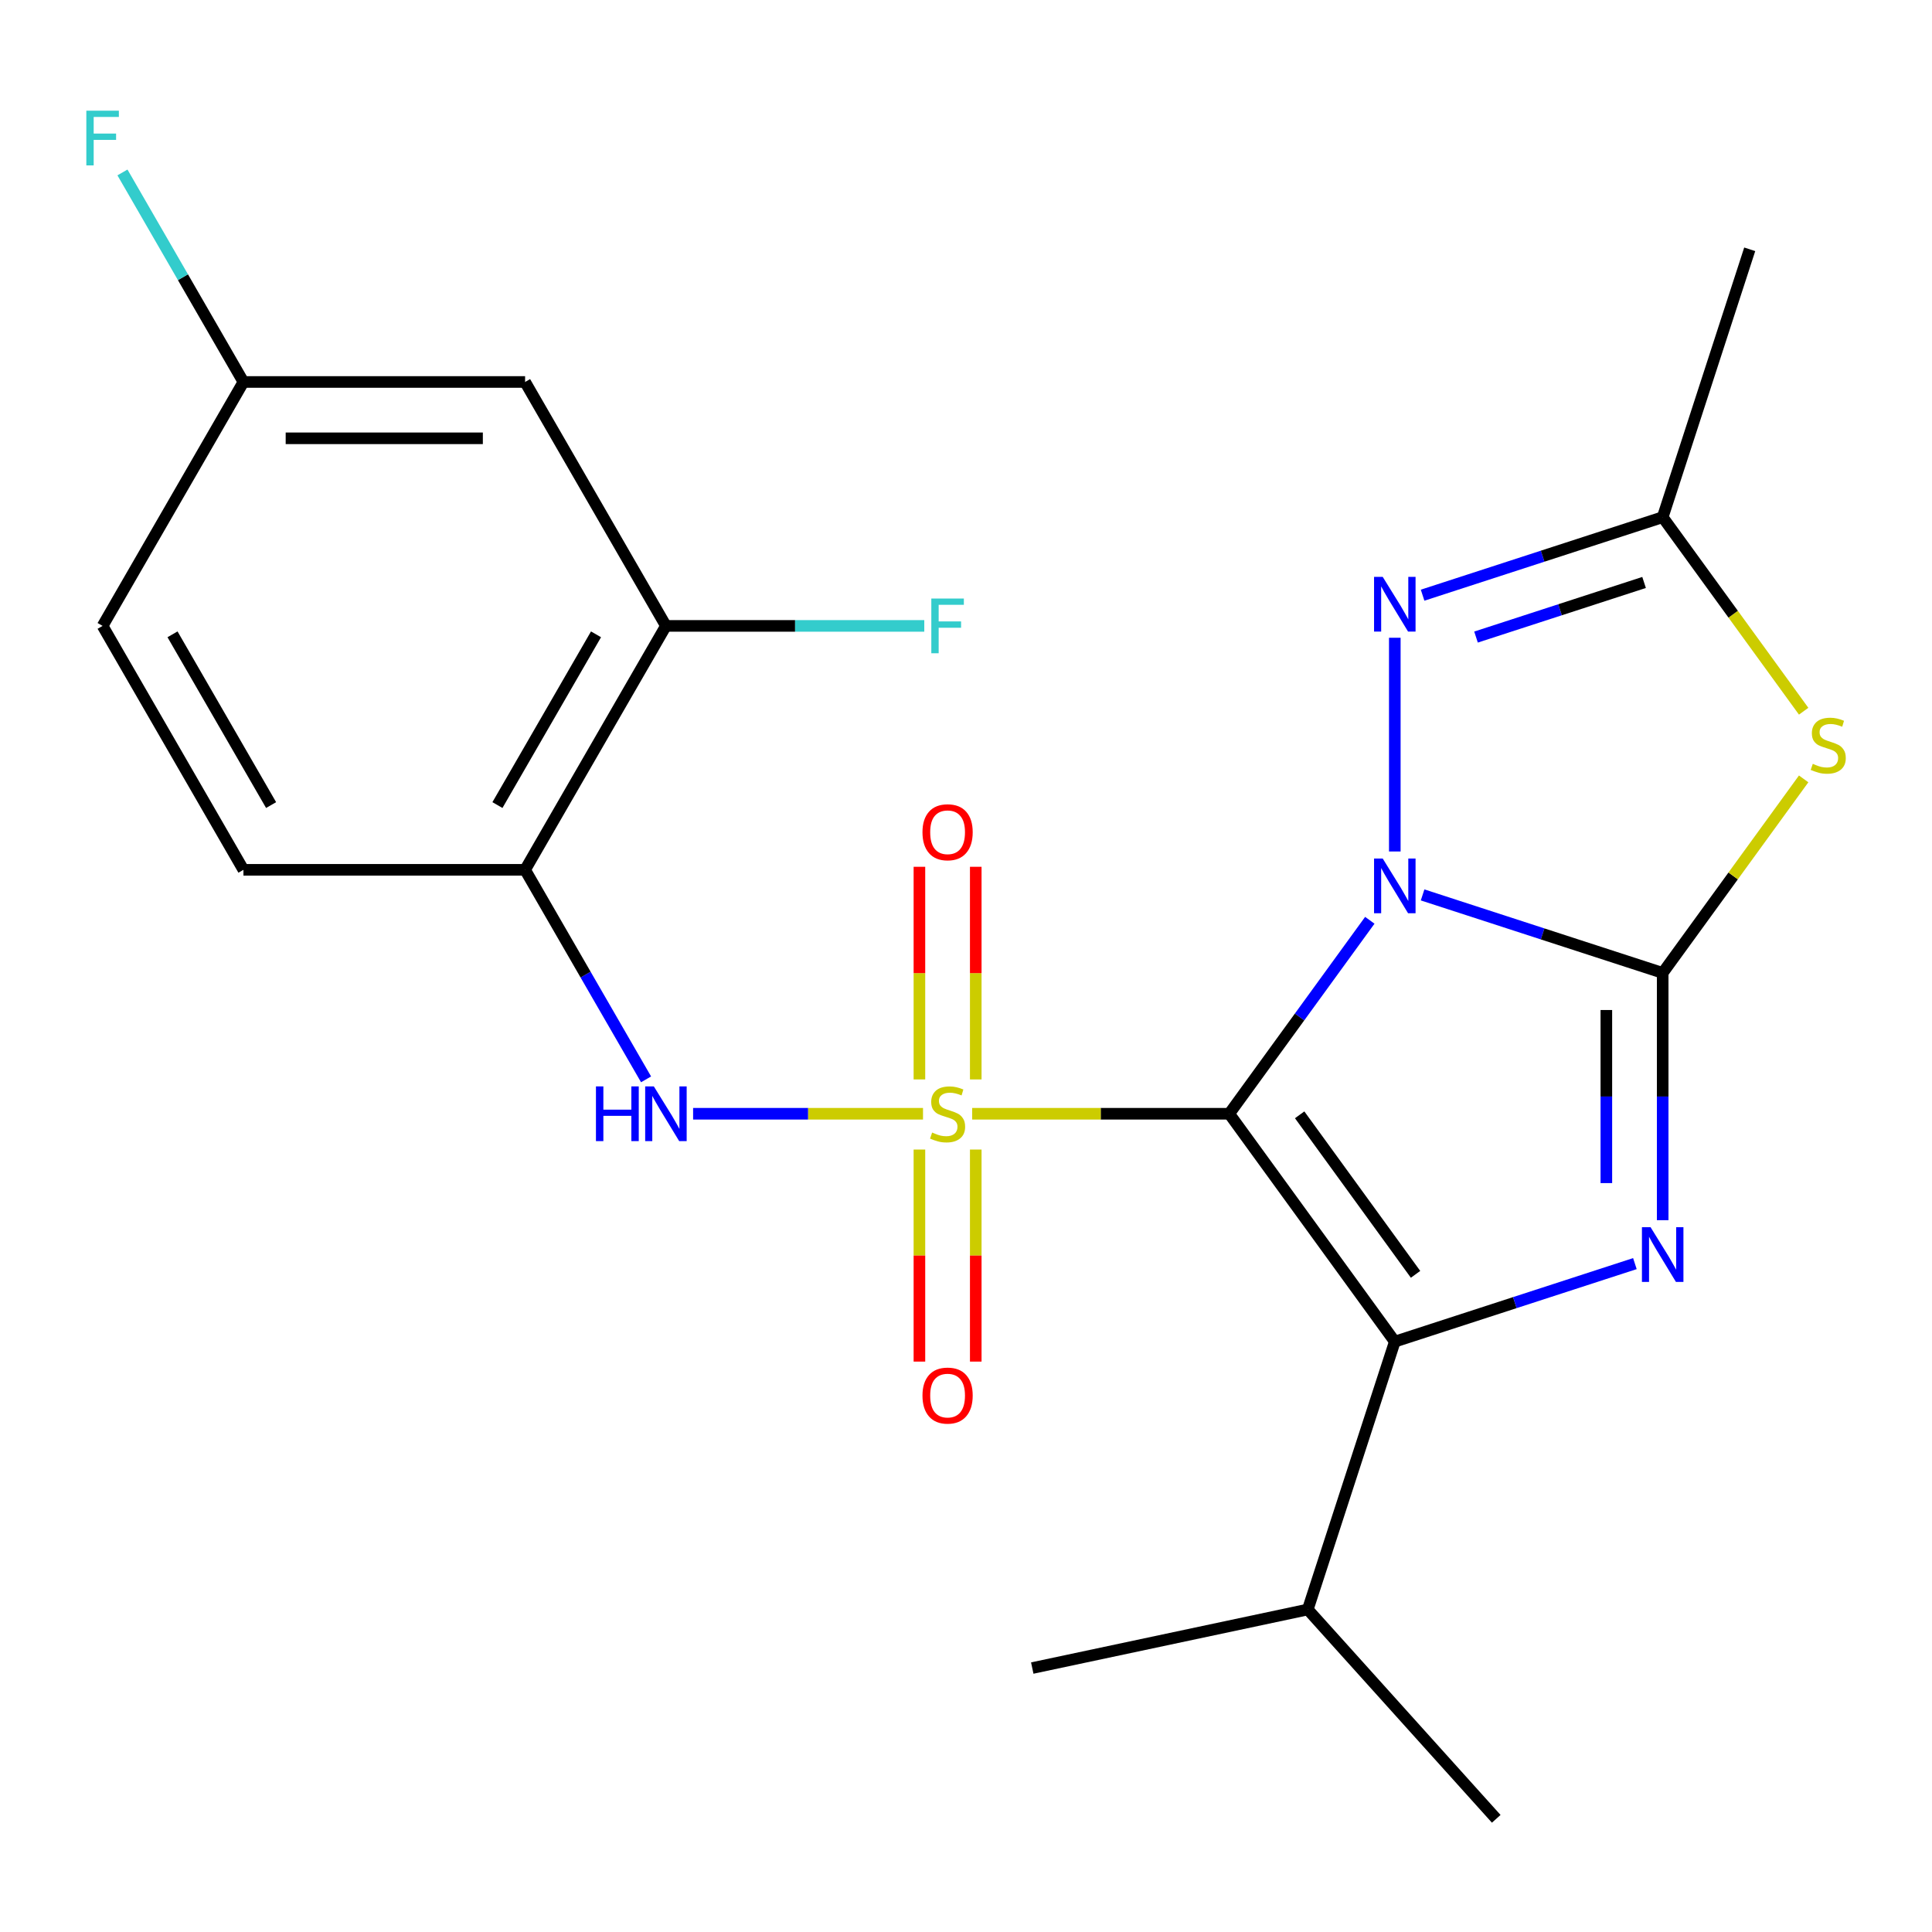 <?xml version='1.0' encoding='iso-8859-1'?>
<svg version='1.1' baseProfile='full'
              xmlns='http://www.w3.org/2000/svg'
                      xmlns:rdkit='http://www.rdkit.org/xml'
                      xmlns:xlink='http://www.w3.org/1999/xlink'
                  xml:space='preserve'
width='1000px' height='1000px' viewBox='0 0 1000 1000'>
<!-- END OF HEADER -->
<rect style='opacity:1.0;fill:#FFFFFF;stroke:none' width='1000' height='1000' x='0' y='0'> </rect>
<path class='bond-0' d='M 709.013,476.337 L 672.635,526.407' style='fill:none;fill-rule:evenodd;stroke:#0000FF;stroke-width:6px;stroke-linecap:butt;stroke-linejoin:miter;stroke-opacity:1' />
<path class='bond-0' d='M 672.635,526.407 L 636.257,576.477' style='fill:none;fill-rule:evenodd;stroke:#000000;stroke-width:6px;stroke-linecap:butt;stroke-linejoin:miter;stroke-opacity:1' />
<path class='bond-2' d='M 736.334,463.206 L 798.468,483.395' style='fill:none;fill-rule:evenodd;stroke:#0000FF;stroke-width:6px;stroke-linecap:butt;stroke-linejoin:miter;stroke-opacity:1' />
<path class='bond-2' d='M 798.468,483.395 L 860.602,503.583' style='fill:none;fill-rule:evenodd;stroke:#000000;stroke-width:6px;stroke-linecap:butt;stroke-linejoin:miter;stroke-opacity:1' />
<path class='bond-6' d='M 721.949,440.728 L 721.949,330.104' style='fill:none;fill-rule:evenodd;stroke:#0000FF;stroke-width:6px;stroke-linecap:butt;stroke-linejoin:miter;stroke-opacity:1' />
<path class='bond-1' d='M 636.257,576.477 L 569.726,576.477' style='fill:none;fill-rule:evenodd;stroke:#000000;stroke-width:6px;stroke-linecap:butt;stroke-linejoin:miter;stroke-opacity:1' />
<path class='bond-1' d='M 569.726,576.477 L 503.194,576.477' style='fill:none;fill-rule:evenodd;stroke:#CCCC00;stroke-width:6px;stroke-linecap:butt;stroke-linejoin:miter;stroke-opacity:1' />
<path class='bond-3' d='M 636.257,576.477 L 721.949,694.422' style='fill:none;fill-rule:evenodd;stroke:#000000;stroke-width:6px;stroke-linecap:butt;stroke-linejoin:miter;stroke-opacity:1' />
<path class='bond-3' d='M 672.7,577.03 L 732.684,659.592' style='fill:none;fill-rule:evenodd;stroke:#000000;stroke-width:6px;stroke-linecap:butt;stroke-linejoin:miter;stroke-opacity:1' />
<path class='bond-7' d='M 477.745,576.477 L 418.247,576.477' style='fill:none;fill-rule:evenodd;stroke:#CCCC00;stroke-width:6px;stroke-linecap:butt;stroke-linejoin:miter;stroke-opacity:1' />
<path class='bond-7' d='M 418.247,576.477 L 358.749,576.477' style='fill:none;fill-rule:evenodd;stroke:#0000FF;stroke-width:6px;stroke-linecap:butt;stroke-linejoin:miter;stroke-opacity:1' />
<path class='bond-10' d='M 475.891,595.002 L 475.891,649.882' style='fill:none;fill-rule:evenodd;stroke:#CCCC00;stroke-width:6px;stroke-linecap:butt;stroke-linejoin:miter;stroke-opacity:1' />
<path class='bond-10' d='M 475.891,649.882 L 475.891,704.763' style='fill:none;fill-rule:evenodd;stroke:#FF0000;stroke-width:6px;stroke-linecap:butt;stroke-linejoin:miter;stroke-opacity:1' />
<path class='bond-10' d='M 505.049,595.002 L 505.049,649.882' style='fill:none;fill-rule:evenodd;stroke:#CCCC00;stroke-width:6px;stroke-linecap:butt;stroke-linejoin:miter;stroke-opacity:1' />
<path class='bond-10' d='M 505.049,649.882 L 505.049,704.763' style='fill:none;fill-rule:evenodd;stroke:#FF0000;stroke-width:6px;stroke-linecap:butt;stroke-linejoin:miter;stroke-opacity:1' />
<path class='bond-11' d='M 505.049,558.712 L 505.049,503.681' style='fill:none;fill-rule:evenodd;stroke:#CCCC00;stroke-width:6px;stroke-linecap:butt;stroke-linejoin:miter;stroke-opacity:1' />
<path class='bond-11' d='M 505.049,503.681 L 505.049,448.65' style='fill:none;fill-rule:evenodd;stroke:#FF0000;stroke-width:6px;stroke-linecap:butt;stroke-linejoin:miter;stroke-opacity:1' />
<path class='bond-11' d='M 475.891,558.712 L 475.891,503.681' style='fill:none;fill-rule:evenodd;stroke:#CCCC00;stroke-width:6px;stroke-linecap:butt;stroke-linejoin:miter;stroke-opacity:1' />
<path class='bond-11' d='M 475.891,503.681 L 475.891,448.65' style='fill:none;fill-rule:evenodd;stroke:#FF0000;stroke-width:6px;stroke-linecap:butt;stroke-linejoin:miter;stroke-opacity:1' />
<path class='bond-4' d='M 860.602,503.583 L 860.602,567.575' style='fill:none;fill-rule:evenodd;stroke:#000000;stroke-width:6px;stroke-linecap:butt;stroke-linejoin:miter;stroke-opacity:1' />
<path class='bond-4' d='M 860.602,567.575 L 860.602,631.566' style='fill:none;fill-rule:evenodd;stroke:#0000FF;stroke-width:6px;stroke-linecap:butt;stroke-linejoin:miter;stroke-opacity:1' />
<path class='bond-4' d='M 831.444,522.781 L 831.444,567.575' style='fill:none;fill-rule:evenodd;stroke:#000000;stroke-width:6px;stroke-linecap:butt;stroke-linejoin:miter;stroke-opacity:1' />
<path class='bond-4' d='M 831.444,567.575 L 831.444,612.369' style='fill:none;fill-rule:evenodd;stroke:#0000FF;stroke-width:6px;stroke-linecap:butt;stroke-linejoin:miter;stroke-opacity:1' />
<path class='bond-5' d='M 860.602,503.583 L 897.085,453.368' style='fill:none;fill-rule:evenodd;stroke:#000000;stroke-width:6px;stroke-linecap:butt;stroke-linejoin:miter;stroke-opacity:1' />
<path class='bond-5' d='M 897.085,453.368 L 933.569,403.152' style='fill:none;fill-rule:evenodd;stroke:#CCCC00;stroke-width:6px;stroke-linecap:butt;stroke-linejoin:miter;stroke-opacity:1' />
<path class='bond-14' d='M 721.949,694.422 L 676.898,833.074' style='fill:none;fill-rule:evenodd;stroke:#000000;stroke-width:6px;stroke-linecap:butt;stroke-linejoin:miter;stroke-opacity:1' />
<path class='bond-24' d='M 721.949,694.422 L 784.083,674.233' style='fill:none;fill-rule:evenodd;stroke:#000000;stroke-width:6px;stroke-linecap:butt;stroke-linejoin:miter;stroke-opacity:1' />
<path class='bond-24' d='M 784.083,674.233 L 846.217,654.045' style='fill:none;fill-rule:evenodd;stroke:#0000FF;stroke-width:6px;stroke-linecap:butt;stroke-linejoin:miter;stroke-opacity:1' />
<path class='bond-23' d='M 933.569,368.124 L 897.085,317.909' style='fill:none;fill-rule:evenodd;stroke:#CCCC00;stroke-width:6px;stroke-linecap:butt;stroke-linejoin:miter;stroke-opacity:1' />
<path class='bond-23' d='M 897.085,317.909 L 860.602,267.694' style='fill:none;fill-rule:evenodd;stroke:#000000;stroke-width:6px;stroke-linecap:butt;stroke-linejoin:miter;stroke-opacity:1' />
<path class='bond-8' d='M 736.334,308.071 L 798.468,287.882' style='fill:none;fill-rule:evenodd;stroke:#0000FF;stroke-width:6px;stroke-linecap:butt;stroke-linejoin:miter;stroke-opacity:1' />
<path class='bond-8' d='M 798.468,287.882 L 860.602,267.694' style='fill:none;fill-rule:evenodd;stroke:#000000;stroke-width:6px;stroke-linecap:butt;stroke-linejoin:miter;stroke-opacity:1' />
<path class='bond-8' d='M 763.984,329.745 L 807.478,315.613' style='fill:none;fill-rule:evenodd;stroke:#0000FF;stroke-width:6px;stroke-linecap:butt;stroke-linejoin:miter;stroke-opacity:1' />
<path class='bond-8' d='M 807.478,315.613 L 850.972,301.481' style='fill:none;fill-rule:evenodd;stroke:#000000;stroke-width:6px;stroke-linecap:butt;stroke-linejoin:miter;stroke-opacity:1' />
<path class='bond-9' d='M 334.403,558.672 L 303.095,504.447' style='fill:none;fill-rule:evenodd;stroke:#0000FF;stroke-width:6px;stroke-linecap:butt;stroke-linejoin:miter;stroke-opacity:1' />
<path class='bond-9' d='M 303.095,504.447 L 271.788,450.221' style='fill:none;fill-rule:evenodd;stroke:#000000;stroke-width:6px;stroke-linecap:butt;stroke-linejoin:miter;stroke-opacity:1' />
<path class='bond-20' d='M 860.602,267.694 L 905.652,129.041' style='fill:none;fill-rule:evenodd;stroke:#000000;stroke-width:6px;stroke-linecap:butt;stroke-linejoin:miter;stroke-opacity:1' />
<path class='bond-12' d='M 271.788,450.221 L 344.682,323.965' style='fill:none;fill-rule:evenodd;stroke:#000000;stroke-width:6px;stroke-linecap:butt;stroke-linejoin:miter;stroke-opacity:1' />
<path class='bond-12' d='M 257.471,416.704 L 308.497,328.325' style='fill:none;fill-rule:evenodd;stroke:#000000;stroke-width:6px;stroke-linecap:butt;stroke-linejoin:miter;stroke-opacity:1' />
<path class='bond-15' d='M 271.788,450.221 L 126.001,450.221' style='fill:none;fill-rule:evenodd;stroke:#000000;stroke-width:6px;stroke-linecap:butt;stroke-linejoin:miter;stroke-opacity:1' />
<path class='bond-13' d='M 344.682,323.965 L 271.788,197.709' style='fill:none;fill-rule:evenodd;stroke:#000000;stroke-width:6px;stroke-linecap:butt;stroke-linejoin:miter;stroke-opacity:1' />
<path class='bond-17' d='M 344.682,323.965 L 411.544,323.965' style='fill:none;fill-rule:evenodd;stroke:#000000;stroke-width:6px;stroke-linecap:butt;stroke-linejoin:miter;stroke-opacity:1' />
<path class='bond-17' d='M 411.544,323.965 L 478.405,323.965' style='fill:none;fill-rule:evenodd;stroke:#33CCCC;stroke-width:6px;stroke-linecap:butt;stroke-linejoin:miter;stroke-opacity:1' />
<path class='bond-25' d='M 271.788,197.709 L 126.001,197.709' style='fill:none;fill-rule:evenodd;stroke:#000000;stroke-width:6px;stroke-linecap:butt;stroke-linejoin:miter;stroke-opacity:1' />
<path class='bond-25' d='M 249.92,226.867 L 147.869,226.867' style='fill:none;fill-rule:evenodd;stroke:#000000;stroke-width:6px;stroke-linecap:butt;stroke-linejoin:miter;stroke-opacity:1' />
<path class='bond-21' d='M 676.898,833.074 L 534.297,863.385' style='fill:none;fill-rule:evenodd;stroke:#000000;stroke-width:6px;stroke-linecap:butt;stroke-linejoin:miter;stroke-opacity:1' />
<path class='bond-22' d='M 676.898,833.074 L 774.449,941.415' style='fill:none;fill-rule:evenodd;stroke:#000000;stroke-width:6px;stroke-linecap:butt;stroke-linejoin:miter;stroke-opacity:1' />
<path class='bond-18' d='M 126.001,450.221 L 53.107,323.965' style='fill:none;fill-rule:evenodd;stroke:#000000;stroke-width:6px;stroke-linecap:butt;stroke-linejoin:miter;stroke-opacity:1' />
<path class='bond-18' d='M 140.318,416.704 L 89.292,328.325' style='fill:none;fill-rule:evenodd;stroke:#000000;stroke-width:6px;stroke-linecap:butt;stroke-linejoin:miter;stroke-opacity:1' />
<path class='bond-16' d='M 126.001,197.709 L 53.107,323.965' style='fill:none;fill-rule:evenodd;stroke:#000000;stroke-width:6px;stroke-linecap:butt;stroke-linejoin:miter;stroke-opacity:1' />
<path class='bond-19' d='M 126.001,197.709 L 94.694,143.484' style='fill:none;fill-rule:evenodd;stroke:#000000;stroke-width:6px;stroke-linecap:butt;stroke-linejoin:miter;stroke-opacity:1' />
<path class='bond-19' d='M 94.694,143.484 L 63.386,89.258' style='fill:none;fill-rule:evenodd;stroke:#33CCCC;stroke-width:6px;stroke-linecap:butt;stroke-linejoin:miter;stroke-opacity:1' />
<path  class='atom-0' d='M 715.689 444.372
L 724.969 459.372
Q 725.889 460.852, 727.369 463.532
Q 728.849 466.212, 728.929 466.372
L 728.929 444.372
L 732.689 444.372
L 732.689 472.692
L 728.809 472.692
L 718.849 456.292
Q 717.689 454.372, 716.449 452.172
Q 715.249 449.972, 714.889 449.292
L 714.889 472.692
L 711.209 472.692
L 711.209 444.372
L 715.689 444.372
' fill='#0000FF'/>
<path  class='atom-2' d='M 482.47 586.197
Q 482.79 586.317, 484.11 586.877
Q 485.43 587.437, 486.87 587.797
Q 488.35 588.117, 489.79 588.117
Q 492.47 588.117, 494.03 586.837
Q 495.59 585.517, 495.59 583.237
Q 495.59 581.677, 494.79 580.717
Q 494.03 579.757, 492.83 579.237
Q 491.63 578.717, 489.63 578.117
Q 487.11 577.357, 485.59 576.637
Q 484.11 575.917, 483.03 574.397
Q 481.99 572.877, 481.99 570.317
Q 481.99 566.757, 484.39 564.557
Q 486.83 562.357, 491.63 562.357
Q 494.91 562.357, 498.63 563.917
L 497.71 566.997
Q 494.31 565.597, 491.75 565.597
Q 488.99 565.597, 487.47 566.757
Q 485.95 567.877, 485.99 569.837
Q 485.99 571.357, 486.75 572.277
Q 487.55 573.197, 488.67 573.717
Q 489.83 574.237, 491.75 574.837
Q 494.31 575.637, 495.83 576.437
Q 497.35 577.237, 498.43 578.877
Q 499.55 580.477, 499.55 583.237
Q 499.55 587.157, 496.91 589.277
Q 494.31 591.357, 489.95 591.357
Q 487.43 591.357, 485.51 590.797
Q 483.63 590.277, 481.39 589.357
L 482.47 586.197
' fill='#CCCC00'/>
<path  class='atom-5' d='M 854.342 635.211
L 863.622 650.211
Q 864.542 651.691, 866.022 654.371
Q 867.502 657.051, 867.582 657.211
L 867.582 635.211
L 871.342 635.211
L 871.342 663.531
L 867.462 663.531
L 857.502 647.131
Q 856.342 645.211, 855.102 643.011
Q 853.902 640.811, 853.542 640.131
L 853.542 663.531
L 849.862 663.531
L 849.862 635.211
L 854.342 635.211
' fill='#0000FF'/>
<path  class='atom-6' d='M 938.293 395.358
Q 938.613 395.478, 939.933 396.038
Q 941.253 396.598, 942.693 396.958
Q 944.173 397.278, 945.613 397.278
Q 948.293 397.278, 949.853 395.998
Q 951.413 394.678, 951.413 392.398
Q 951.413 390.838, 950.613 389.878
Q 949.853 388.918, 948.653 388.398
Q 947.453 387.878, 945.453 387.278
Q 942.933 386.518, 941.413 385.798
Q 939.933 385.078, 938.853 383.558
Q 937.813 382.038, 937.813 379.478
Q 937.813 375.918, 940.213 373.718
Q 942.653 371.518, 947.453 371.518
Q 950.733 371.518, 954.453 373.078
L 953.533 376.158
Q 950.133 374.758, 947.573 374.758
Q 944.813 374.758, 943.293 375.918
Q 941.773 377.038, 941.813 378.998
Q 941.813 380.518, 942.573 381.438
Q 943.373 382.358, 944.493 382.878
Q 945.653 383.398, 947.573 383.998
Q 950.133 384.798, 951.653 385.598
Q 953.173 386.398, 954.253 388.038
Q 955.373 389.638, 955.373 392.398
Q 955.373 396.318, 952.733 398.438
Q 950.133 400.518, 945.773 400.518
Q 943.253 400.518, 941.333 399.958
Q 939.453 399.438, 937.213 398.518
L 938.293 395.358
' fill='#CCCC00'/>
<path  class='atom-7' d='M 715.689 298.585
L 724.969 313.585
Q 725.889 315.065, 727.369 317.745
Q 728.849 320.425, 728.929 320.585
L 728.929 298.585
L 732.689 298.585
L 732.689 326.905
L 728.809 326.905
L 718.849 310.505
Q 717.689 308.585, 716.449 306.385
Q 715.249 304.185, 714.889 303.505
L 714.889 326.905
L 711.209 326.905
L 711.209 298.585
L 715.689 298.585
' fill='#0000FF'/>
<path  class='atom-8' d='M 308.462 562.317
L 312.302 562.317
L 312.302 574.357
L 326.782 574.357
L 326.782 562.317
L 330.622 562.317
L 330.622 590.637
L 326.782 590.637
L 326.782 577.557
L 312.302 577.557
L 312.302 590.637
L 308.462 590.637
L 308.462 562.317
' fill='#0000FF'/>
<path  class='atom-8' d='M 338.422 562.317
L 347.702 577.317
Q 348.622 578.797, 350.102 581.477
Q 351.582 584.157, 351.662 584.317
L 351.662 562.317
L 355.422 562.317
L 355.422 590.637
L 351.542 590.637
L 341.582 574.237
Q 340.422 572.317, 339.182 570.117
Q 337.982 567.917, 337.622 567.237
L 337.622 590.637
L 333.942 590.637
L 333.942 562.317
L 338.422 562.317
' fill='#0000FF'/>
<path  class='atom-11' d='M 477.47 722.345
Q 477.47 715.545, 480.83 711.745
Q 484.19 707.945, 490.47 707.945
Q 496.75 707.945, 500.11 711.745
Q 503.47 715.545, 503.47 722.345
Q 503.47 729.225, 500.07 733.145
Q 496.67 737.025, 490.47 737.025
Q 484.23 737.025, 480.83 733.145
Q 477.47 729.265, 477.47 722.345
M 490.47 733.825
Q 494.79 733.825, 497.11 730.945
Q 499.47 728.025, 499.47 722.345
Q 499.47 716.785, 497.11 713.985
Q 494.79 711.145, 490.47 711.145
Q 486.15 711.145, 483.79 713.945
Q 481.47 716.745, 481.47 722.345
Q 481.47 728.065, 483.79 730.945
Q 486.15 733.825, 490.47 733.825
' fill='#FF0000'/>
<path  class='atom-12' d='M 477.47 430.769
Q 477.47 423.969, 480.83 420.169
Q 484.19 416.369, 490.47 416.369
Q 496.75 416.369, 500.11 420.169
Q 503.47 423.969, 503.47 430.769
Q 503.47 437.649, 500.07 441.569
Q 496.67 445.449, 490.47 445.449
Q 484.23 445.449, 480.83 441.569
Q 477.47 437.689, 477.47 430.769
M 490.47 442.249
Q 494.79 442.249, 497.11 439.369
Q 499.47 436.449, 499.47 430.769
Q 499.47 425.209, 497.11 422.409
Q 494.79 419.569, 490.47 419.569
Q 486.15 419.569, 483.79 422.369
Q 481.47 425.169, 481.47 430.769
Q 481.47 436.489, 483.79 439.369
Q 486.15 442.249, 490.47 442.249
' fill='#FF0000'/>
<path  class='atom-18' d='M 482.05 309.805
L 498.89 309.805
L 498.89 313.045
L 485.85 313.045
L 485.85 321.645
L 497.45 321.645
L 497.45 324.925
L 485.85 324.925
L 485.85 338.125
L 482.05 338.125
L 482.05 309.805
' fill='#33CCCC'/>
<path  class='atom-20' d='M 44.687 57.294
L 61.527 57.294
L 61.527 60.534
L 48.487 60.534
L 48.487 69.134
L 60.087 69.134
L 60.087 72.414
L 48.487 72.414
L 48.487 85.614
L 44.687 85.614
L 44.687 57.294
' fill='#33CCCC'/>
</svg>
